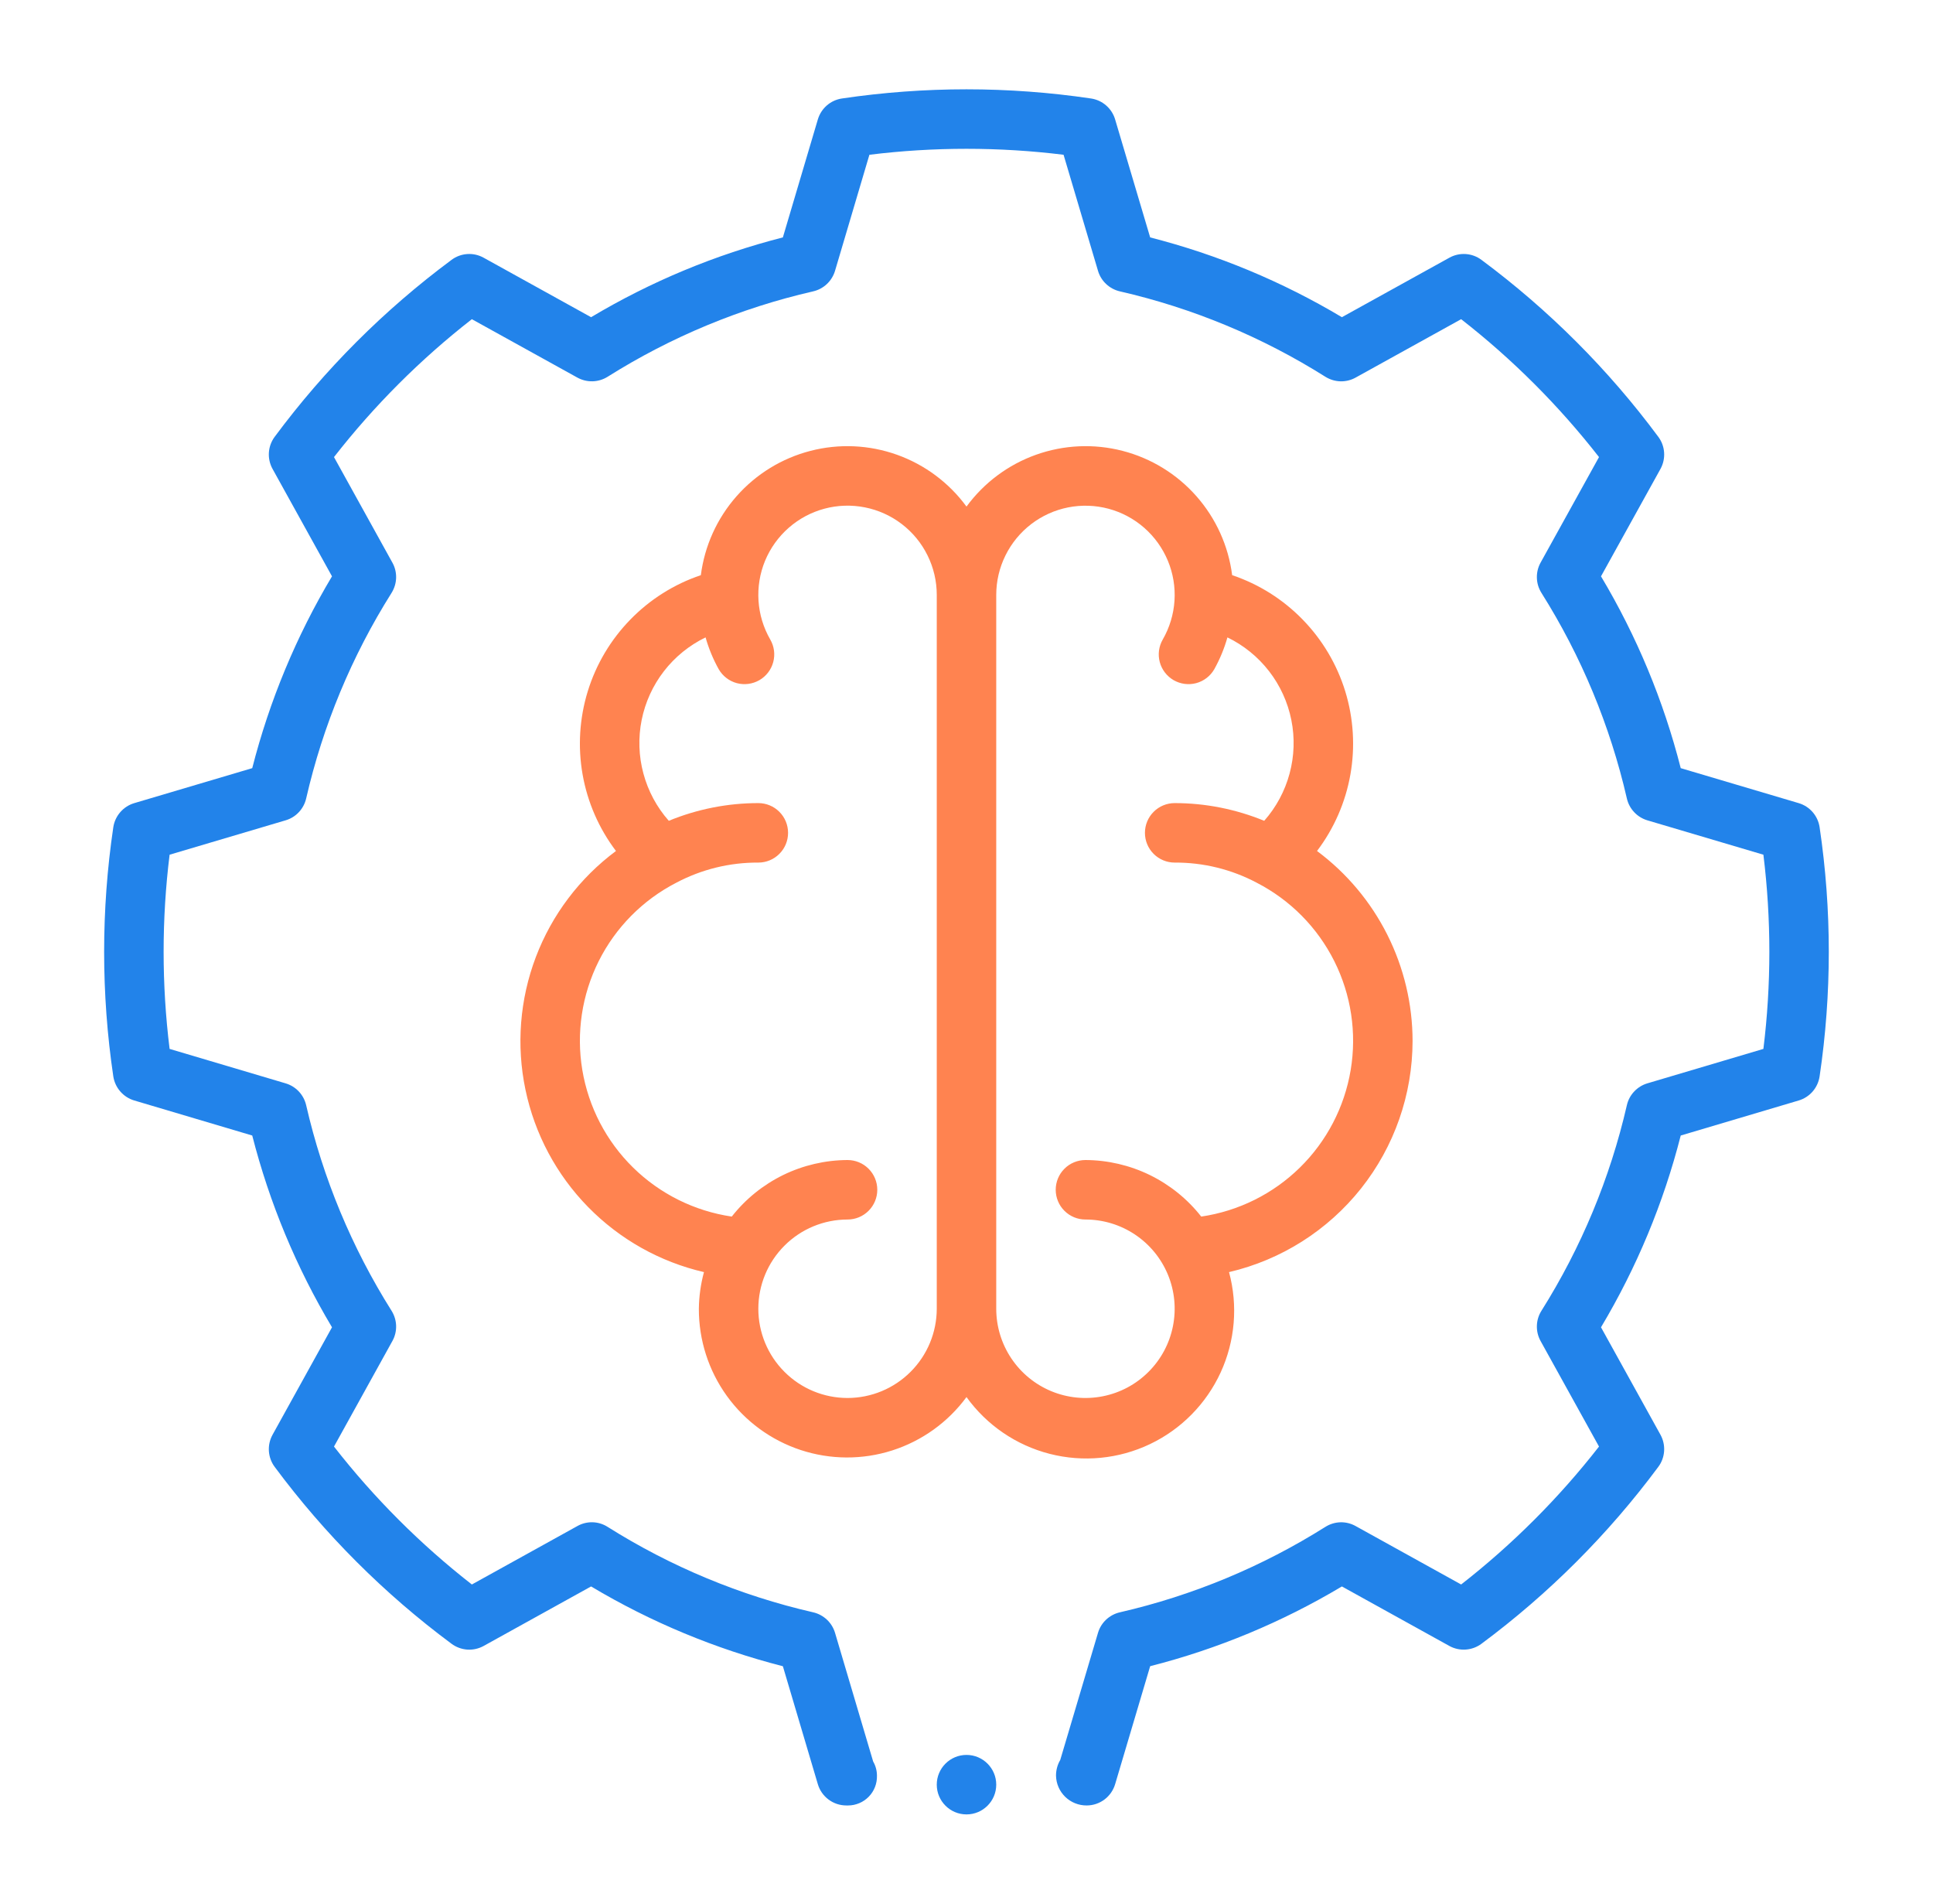 <?xml version="1.0" encoding="UTF-8"?>
<svg xmlns="http://www.w3.org/2000/svg" width="65" height="64" viewBox="0 0 65 64" fill="none">
  <g id="cognitivies">
    <g id="Group">
      <path id="Vector" d="M36.539 60.699C36.27 60.7 36.012 60.596 35.82 60.41C35.627 60.222 35.516 59.968 35.51 59.699C35.509 59.513 35.558 59.33 35.652 59.17L36.922 54.895C36.972 54.724 37.068 54.571 37.197 54.45C37.327 54.329 37.487 54.244 37.66 54.205C40.108 53.642 42.444 52.67 44.57 51.332C44.721 51.237 44.895 51.184 45.073 51.179C45.252 51.174 45.428 51.218 45.584 51.305L49.133 53.27C50.863 51.92 52.42 50.363 53.769 48.633L51.804 45.084C51.718 44.928 51.675 44.752 51.68 44.573C51.684 44.395 51.737 44.221 51.832 44.07C53.17 41.944 54.142 39.608 54.705 37.16C54.744 36.987 54.828 36.827 54.95 36.698C55.071 36.568 55.224 36.473 55.394 36.422L59.297 35.264C59.564 33.096 59.564 30.903 59.297 28.735L55.394 27.579C55.224 27.528 55.071 27.433 54.95 27.303C54.828 27.174 54.744 27.014 54.705 26.841C54.142 24.392 53.171 22.056 51.832 19.931C51.737 19.779 51.684 19.605 51.68 19.427C51.675 19.249 51.718 19.072 51.804 18.916L53.769 15.367C52.42 13.637 50.863 12.08 49.133 10.731L45.584 12.695C45.428 12.782 45.251 12.825 45.073 12.82C44.895 12.815 44.721 12.762 44.57 12.668C42.444 11.329 40.108 10.358 37.66 9.796C37.487 9.757 37.327 9.672 37.197 9.55C37.067 9.429 36.972 9.275 36.922 9.105L35.764 5.203C33.596 4.936 31.403 4.936 29.235 5.203L28.079 9.105C28.028 9.275 27.933 9.429 27.804 9.55C27.674 9.672 27.514 9.757 27.341 9.796C24.892 10.358 22.556 11.329 20.43 12.668C20.279 12.762 20.105 12.815 19.927 12.819C19.748 12.824 19.572 12.781 19.416 12.695L15.867 10.731C14.137 12.08 12.58 13.637 11.231 15.367L13.195 18.916C13.282 19.072 13.325 19.249 13.32 19.427C13.315 19.605 13.262 19.779 13.168 19.931C11.829 22.056 10.858 24.392 10.296 26.841C10.257 27.014 10.172 27.174 10.05 27.304C9.929 27.434 9.775 27.529 9.604 27.579L5.703 28.735C5.435 30.903 5.435 33.096 5.703 35.264L9.604 36.422C9.775 36.472 9.929 36.568 10.05 36.697C10.172 36.827 10.256 36.987 10.296 37.16C10.858 39.608 11.829 41.944 13.168 44.07C13.262 44.221 13.315 44.395 13.32 44.573C13.325 44.752 13.282 44.928 13.195 45.084L11.231 48.633C12.58 50.363 14.137 51.92 15.867 53.27L19.416 51.305C19.572 51.217 19.748 51.174 19.927 51.178C20.105 51.183 20.279 51.236 20.43 51.332C22.556 52.671 24.892 53.643 27.341 54.205C27.514 54.244 27.673 54.329 27.803 54.45C27.933 54.571 28.028 54.724 28.079 54.895L29.361 59.221C29.445 59.366 29.489 59.531 29.489 59.699C29.492 59.829 29.47 59.958 29.423 60.079C29.376 60.2 29.305 60.31 29.215 60.403C29.124 60.496 29.016 60.571 28.897 60.621C28.777 60.672 28.649 60.699 28.519 60.699H28.46C28.244 60.699 28.035 60.63 27.862 60.501C27.689 60.372 27.562 60.191 27.501 59.984L26.325 56.018C24.058 55.438 21.885 54.535 19.876 53.336L16.264 55.336C16.096 55.429 15.904 55.472 15.713 55.459C15.521 55.445 15.336 55.377 15.182 55.262C12.92 53.583 10.917 51.58 9.238 49.318C9.123 49.164 9.055 48.98 9.042 48.788C9.029 48.596 9.072 48.405 9.165 48.236L11.164 44.623C9.964 42.614 9.061 40.443 8.482 38.176L4.515 36.998C4.333 36.944 4.17 36.839 4.045 36.695C3.92 36.552 3.839 36.376 3.81 36.188C3.399 33.411 3.399 30.588 3.81 27.811C3.839 27.623 3.92 27.447 4.045 27.304C4.17 27.16 4.333 27.055 4.515 27.001L8.482 25.825C9.061 23.558 9.964 21.385 11.164 19.376L9.165 15.765C9.072 15.596 9.029 15.405 9.042 15.213C9.055 15.021 9.123 14.837 9.238 14.683C10.917 12.42 12.92 10.417 15.182 8.738C15.336 8.622 15.52 8.554 15.713 8.541C15.905 8.528 16.096 8.571 16.264 8.665L19.876 10.664C21.885 9.465 24.057 8.561 26.325 7.982L27.501 4.016C27.555 3.833 27.66 3.67 27.803 3.545C27.947 3.42 28.123 3.339 28.311 3.311C31.088 2.9 33.91 2.9 36.687 3.311C36.875 3.339 37.052 3.42 37.195 3.545C37.339 3.67 37.444 3.833 37.498 4.016L38.676 7.982C40.943 8.561 43.114 9.465 45.123 10.664L48.736 8.665C48.904 8.571 49.096 8.528 49.288 8.541C49.48 8.554 49.664 8.622 49.818 8.738C52.08 10.418 54.083 12.42 55.761 14.683C55.877 14.837 55.945 15.021 55.958 15.213C55.971 15.405 55.929 15.596 55.836 15.765L53.836 19.376C55.036 21.385 55.939 23.557 56.517 25.825L60.484 27.001C60.666 27.055 60.829 27.16 60.954 27.304C61.078 27.447 61.159 27.623 61.187 27.811C61.599 30.588 61.599 33.411 61.187 36.187C61.159 36.375 61.078 36.551 60.954 36.695C60.829 36.839 60.666 36.944 60.484 36.998L56.517 38.176C55.939 40.443 55.036 42.614 53.836 44.623L55.836 48.236C55.929 48.405 55.971 48.596 55.958 48.788C55.945 48.98 55.877 49.164 55.761 49.318C54.082 51.58 52.08 53.582 49.818 55.262C49.664 55.377 49.48 55.445 49.288 55.458C49.096 55.472 48.904 55.429 48.736 55.336L45.123 53.336C43.114 54.536 40.943 55.439 38.676 56.017L37.498 59.984C37.436 60.191 37.31 60.372 37.137 60.501C36.964 60.63 36.754 60.699 36.539 60.699Z" fill="#2283EA"></path>
      <path id="Vector_2" d="M47.5 35C47.499 33.758 47.208 32.534 46.65 31.424C46.092 30.315 45.283 29.351 44.287 28.61C44.859 27.855 45.244 26.974 45.409 26.04C45.574 25.107 45.514 24.148 45.236 23.242C44.957 22.336 44.467 21.51 43.805 20.831C43.144 20.151 42.331 19.639 41.433 19.337C41.307 18.351 40.888 17.427 40.231 16.682C39.574 15.937 38.709 15.406 37.748 15.158C36.786 14.909 35.772 14.955 34.836 15.289C33.901 15.623 33.087 16.23 32.5 17.031C31.913 16.23 31.099 15.623 30.164 15.289C29.228 14.955 28.214 14.909 27.253 15.158C26.291 15.406 25.426 15.937 24.769 16.682C24.112 17.427 23.693 18.351 23.567 19.337C22.669 19.639 21.856 20.151 21.195 20.831C20.533 21.51 20.043 22.336 19.764 23.242C19.486 24.148 19.426 25.107 19.591 26.04C19.756 26.974 20.141 27.855 20.713 28.61C19.493 29.517 18.558 30.755 18.018 32.177C17.479 33.599 17.357 35.146 17.669 36.634C17.98 38.123 18.71 39.492 19.774 40.578C20.838 41.665 22.19 42.425 23.672 42.768C23.563 43.17 23.505 43.584 23.5 44C23.497 45.051 23.826 46.077 24.441 46.93C25.056 47.783 25.924 48.419 26.923 48.749C27.922 49.078 28.999 49.084 30 48.764C31.002 48.444 31.877 47.816 32.5 46.969C33.18 47.913 34.17 48.589 35.297 48.878C36.424 49.167 37.616 49.052 38.667 48.552C39.718 48.052 40.559 47.199 41.046 46.142C41.532 45.085 41.632 43.891 41.328 42.768C43.082 42.358 44.645 41.368 45.766 39.958C46.886 38.548 47.497 36.801 47.5 35ZM28.5 47C27.704 47 26.941 46.684 26.379 46.121C25.816 45.559 25.5 44.796 25.5 44C25.5 43.204 25.816 42.441 26.379 41.879C26.941 41.316 27.704 41 28.5 41C28.765 41 29.02 40.895 29.207 40.707C29.395 40.52 29.5 40.265 29.5 40C29.5 39.735 29.395 39.48 29.207 39.293C29.02 39.105 28.765 39 28.5 39C27.75 39.003 27.01 39.175 26.335 39.504C25.661 39.834 25.07 40.311 24.607 40.901C23.355 40.717 22.194 40.141 21.291 39.255C20.388 38.37 19.79 37.22 19.581 35.972C19.373 34.725 19.567 33.443 20.133 32.312C20.7 31.181 21.611 30.26 22.735 29.68C23.587 29.228 24.536 28.994 25.5 29C25.765 29 26.02 28.895 26.207 28.707C26.395 28.52 26.5 28.265 26.5 28C26.5 27.735 26.395 27.48 26.207 27.293C26.02 27.105 25.765 27 25.5 27C24.467 27 23.445 27.202 22.489 27.595C22.086 27.139 21.794 26.595 21.636 26.007C21.477 25.419 21.457 24.802 21.577 24.205C21.697 23.608 21.953 23.047 22.326 22.565C22.698 22.084 23.178 21.695 23.726 21.429C23.831 21.802 23.98 22.162 24.169 22.501C24.302 22.73 24.52 22.898 24.776 22.967C25.032 23.035 25.305 22.999 25.535 22.867C25.765 22.734 25.932 22.516 26.001 22.26C26.07 22.004 26.034 21.731 25.901 21.501C25.671 21.102 25.536 20.656 25.506 20.197C25.476 19.738 25.551 19.278 25.727 18.852C25.904 18.427 26.175 18.048 26.521 17.745C26.867 17.441 27.278 17.221 27.723 17.102C28.167 16.983 28.633 16.968 29.085 17.058C29.536 17.147 29.961 17.34 30.326 17.62C30.691 17.9 30.987 18.26 31.19 18.673C31.394 19.086 31.5 19.54 31.5 20V44C31.499 44.795 31.183 45.558 30.62 46.12C30.058 46.683 29.295 46.999 28.5 47ZM40.393 40.901C39.93 40.311 39.339 39.834 38.664 39.504C37.99 39.175 37.25 39.003 36.5 39C36.235 39 35.98 39.105 35.793 39.293C35.605 39.48 35.5 39.735 35.5 40C35.5 40.265 35.605 40.52 35.793 40.707C35.98 40.895 36.235 41 36.5 41C37.093 41 37.673 41.176 38.167 41.506C38.66 41.835 39.045 42.304 39.272 42.852C39.499 43.4 39.558 44.003 39.442 44.585C39.327 45.167 39.041 45.702 38.621 46.121C38.202 46.541 37.667 46.827 37.085 46.942C36.503 47.058 35.9 46.999 35.352 46.772C34.804 46.545 34.335 46.16 34.006 45.667C33.676 45.173 33.5 44.593 33.5 44V20C33.5 19.54 33.606 19.086 33.81 18.674C34.014 18.261 34.31 17.901 34.675 17.621C35.04 17.341 35.464 17.149 35.916 17.059C36.367 16.97 36.833 16.985 37.277 17.104C37.721 17.223 38.132 17.443 38.478 17.746C38.824 18.05 39.095 18.429 39.272 18.854C39.448 19.279 39.524 19.738 39.494 20.197C39.464 20.657 39.328 21.102 39.099 21.501C38.966 21.731 38.93 22.004 38.999 22.26C39.068 22.516 39.236 22.734 39.465 22.867C39.695 22.999 39.968 23.035 40.224 22.967C40.48 22.898 40.698 22.731 40.831 22.501C41.02 22.162 41.169 21.802 41.274 21.429C41.822 21.695 42.301 22.084 42.674 22.565C43.047 23.047 43.303 23.608 43.423 24.205C43.543 24.802 43.523 25.419 43.364 26.007C43.206 26.596 42.914 27.139 42.511 27.595C41.555 27.203 40.533 27 39.5 27C39.235 27 38.98 27.105 38.793 27.293C38.605 27.48 38.5 27.735 38.5 28C38.5 28.265 38.605 28.52 38.793 28.707C38.98 28.895 39.235 29 39.5 29C40.464 28.994 41.414 29.228 42.265 29.68C43.389 30.26 44.3 31.181 44.867 32.312C45.434 33.443 45.627 34.725 45.419 35.972C45.211 37.22 44.612 38.37 43.709 39.255C42.806 40.141 41.645 40.717 40.393 40.901Z" fill="#FF8350"></path>
      <path id="Vector_3" d="M32.5 61C33.052 61 33.5 60.552 33.5 60C33.5 59.448 33.052 59 32.5 59C31.948 59 31.5 59.448 31.5 60C31.5 60.552 31.948 61 32.5 61Z" fill="#2283EA"></path>
    </g>
  </g>
</svg>
